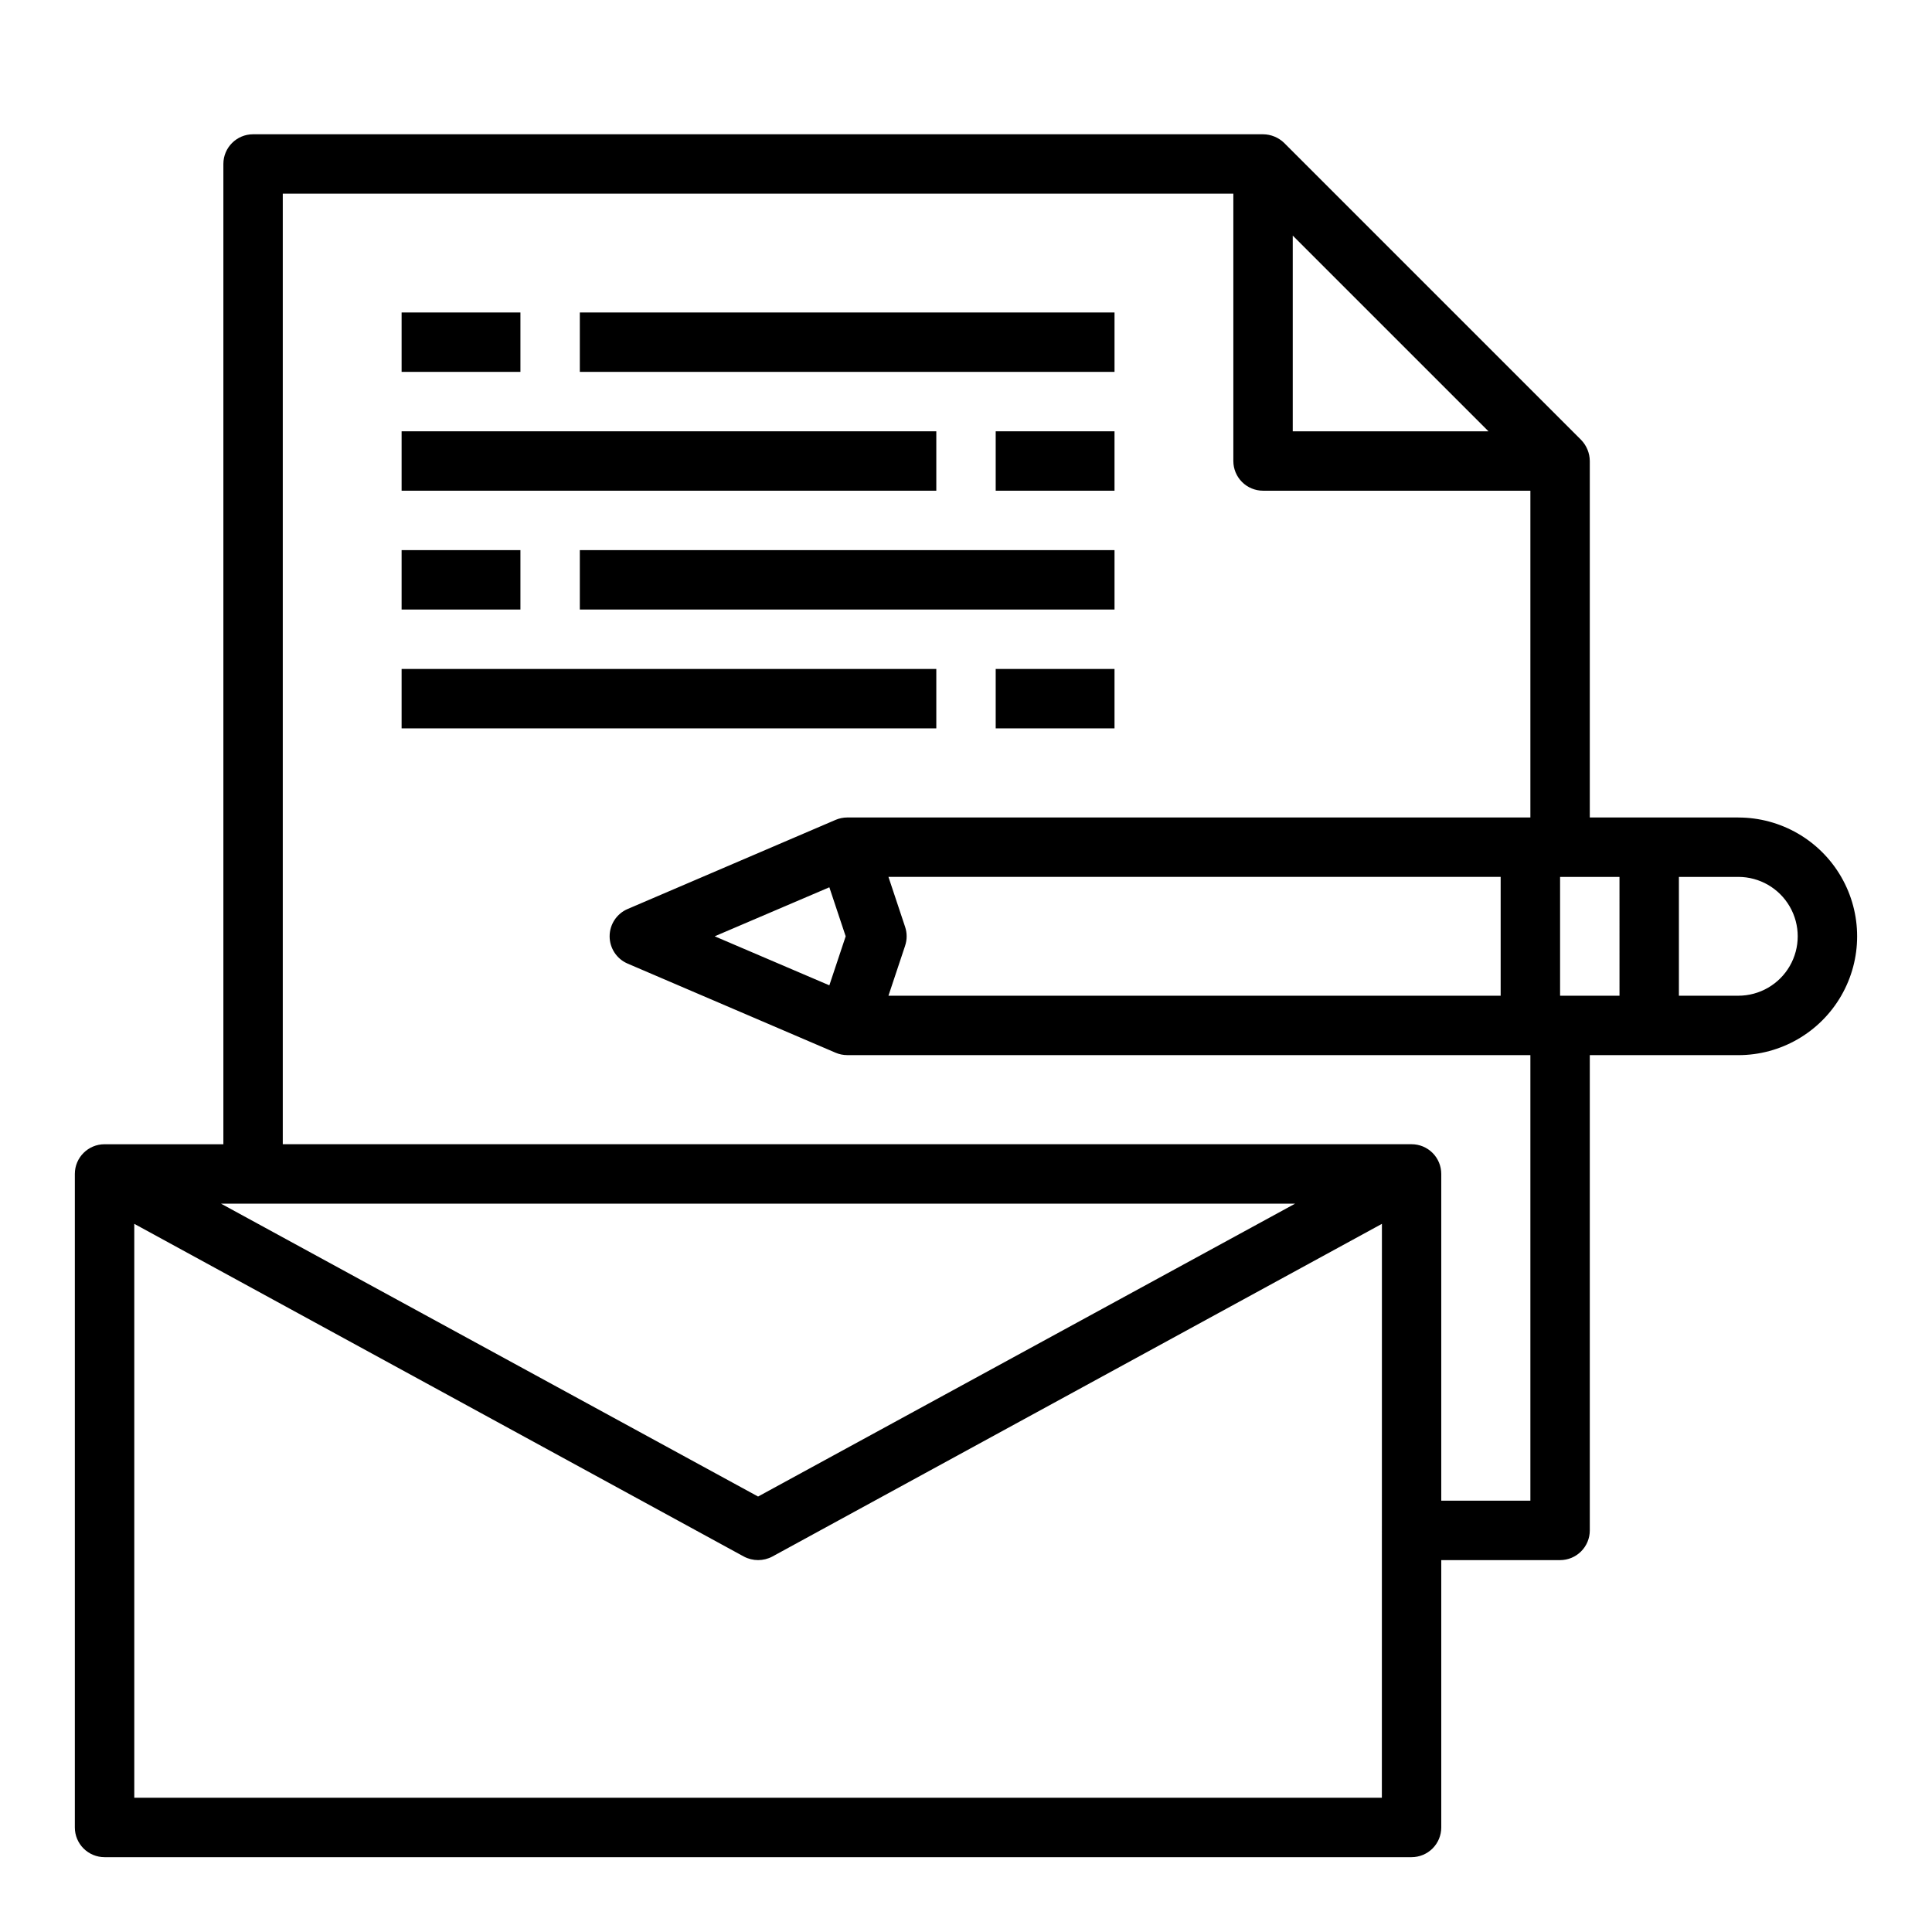 <?xml version="1.0" encoding="UTF-8"?>
<!-- The Best Svg Icon site in the world: iconSvg.co, Visit us! https://iconsvg.co -->
<svg fill="#000000" width="800px" height="800px" version="1.1" viewBox="144 144 512 512" xmlns="http://www.w3.org/2000/svg">
 <g>
  <path d="m250.43 226.81h31.488v15.742h-31.488z"/>
  <path d="m297.66 226.81h141.7v15.742h-141.7z"/>
  <path d="m407.87 258.3h31.488v15.742h-31.488z"/>
  <path d="m250.43 258.3h141.7v15.742h-141.7z"/>
  <path d="m250.43 289.79h31.488v15.742h-31.488z"/>
  <path d="m297.66 289.79h141.7v15.742h-141.7z"/>
  <path d="m407.87 321.28h31.488v15.742h-31.488z"/>
  <path d="m250.43 321.28h141.7v15.742h-141.7z"/>
  <path d="m604.67 360.64h-39.359v-94.461c-0.016-2.09-0.836-4.09-2.285-5.59l-78.719-78.719v-0.004c-1.5-1.449-3.504-2.266-5.59-2.281h-267.65c-4.348 0-7.871 3.523-7.871 7.871v259.78h-31.488c-4.348 0-7.875 3.523-7.875 7.871v173.19c0 2.086 0.832 4.09 2.309 5.566 1.477 1.473 3.477 2.305 5.566 2.305h346.37c2.09 0 4.09-0.832 5.566-2.305 1.477-1.477 2.305-3.481 2.305-5.566v-70.852h31.488c2.09 0 4.09-0.828 5.566-2.305 1.477-1.477 2.309-3.477 2.309-5.566v-125.95h39.359c11.25 0 21.645-6 27.27-15.742 5.625-9.742 5.625-21.746 0-31.488-5.625-9.742-16.02-15.746-27.27-15.746zm-118.08-154.21 51.879 51.875h-51.879zm0.629 256.55-142.32 77.617-142.33-77.617zm22.988 157.44h-330.62v-152.09l161.54 88.168c2.359 1.258 5.195 1.258 7.555 0l161.54-88.168zm39.359-259.78h-181.05c-1.055 0.004-2.102 0.219-3.07 0.633l-55.105 23.617v-0.004c-2.902 1.238-4.785 4.09-4.785 7.242 0 3.156 1.883 6.008 4.785 7.242l55.105 23.617c0.969 0.414 2.016 0.625 3.07 0.629h181.05v118.08h-23.617v-86.594c0-2.086-0.828-4.09-2.305-5.566-1.477-1.477-3.477-2.305-5.566-2.305h-299.14v-251.91h251.91v70.852c0 2.086 0.828 4.09 2.305 5.566 1.477 1.473 3.481 2.305 5.566 2.305h70.848zm-165.71 28.973-4.406-13.227h162.24v31.488h-162.24l4.41-13.227h-0.004c0.555-1.633 0.555-3.402 0-5.035zm-15.742 2.519-4.328 12.988-30.387-12.992 30.387-12.988zm205.07 15.742h-15.746v-31.488h15.742zm31.488 0h-15.746v-31.488h15.746c5.625 0 10.82 3 13.633 7.871s2.812 10.875 0 15.746-8.008 7.871-13.633 7.871z"/>
 </g>
</svg>